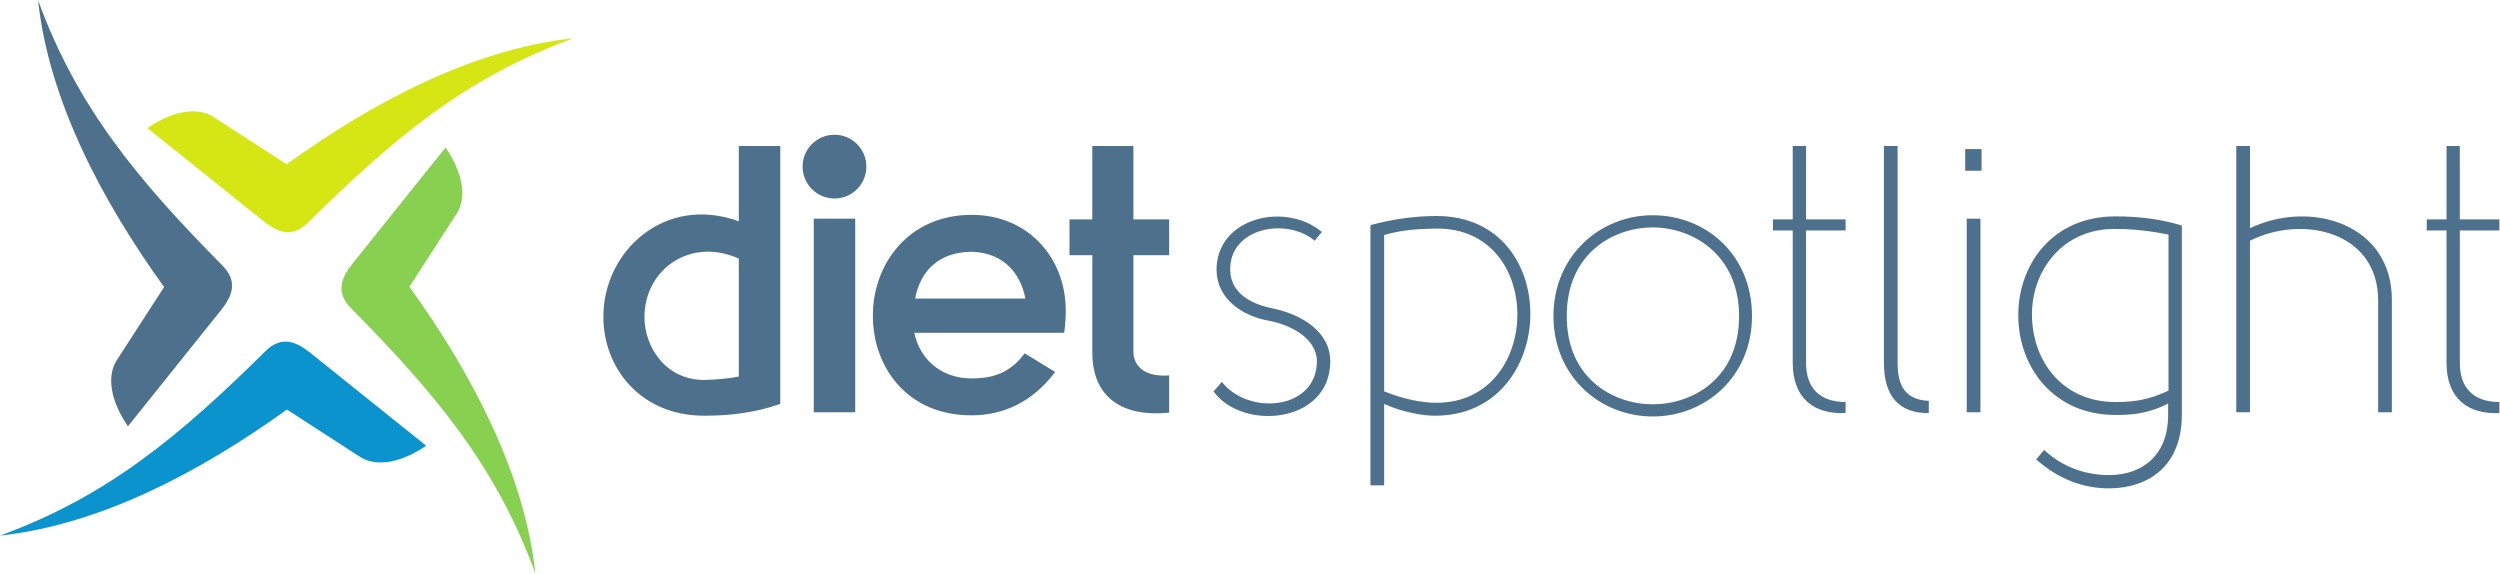 <?xml version="1.0" encoding="UTF-8"?>
<svg xmlns:xlink="http://www.w3.org/1999/xlink" xmlns:dc="http://purl.org/dc/elements/1.1/" xmlns:cc="http://creativecommons.org/ns#" xmlns:rdf="http://www.w3.org/1999/02/22-rdf-syntax-ns#" xmlns:svg="http://www.w3.org/2000/svg" xmlns="http://www.w3.org/2000/svg" viewBox="0 0 1255.307 288.04" height="288.04" width="1255.307" xml:space="preserve" id="svg2" version="1.1">
  <defs id="defs6"></defs>
  <g transform="matrix(1.333,0,0,-1.333,0,288.04)" id="g10">
    <g transform="scale(0.1)" id="g12">
      <path id="path14" style="fill:#d6e615;fill-opacity:1;fill-rule:nonzero;stroke:none" d="m 554.918,1678.46 437.5,-350.64 c 52.872,-42.37 108.042,-64.78 167.952,-5.6 317.98,314.14 592.97,546.64 999.92,694.76 -379.11,-40.98 -755.5,-240.85 -1080.73,-474.84 l -275.833,178.42 c -48.789,31.56 -135.5,34.57 -248.809,-42.08 v -0.02"></path>
      <path id="path16" style="fill:#87d050;fill-opacity:1;fill-rule:nonzero;stroke:none" d="M 1678.47,1605.35 1327.83,1167.87 C 1285.45,1115 1263.04,1059.83 1322.22,999.922 1636.38,681.941 1868.87,406.941 2016.99,0 c -41,379.102 -240.88,755.5 -474.85,1080.73 l 178.41,275.81 c 31.55,48.79 34.56,135.52 -42.08,248.81"></path>
      <path id="path18" style="fill:#0a93cd;fill-opacity:1;fill-rule:nonzero;stroke:none" d="m 1605.37,481.789 -437.5,350.66 c -52.88,42.36 -108.04,64.789 -167.948,5.602 C 681.938,523.91 406.93,291.41 0,143.281 c 379.094,41 755.504,240.86 1080.73,474.848 l 275.83,-178.418 c 48.79,-31.563 135.5,-34.57 248.81,42.07 v 0.008"></path>
      <path id="path20" style="fill:#4d708c;fill-opacity:1;fill-rule:nonzero;stroke:none" d="m 481.824,554.922 350.633,437.476 c 42.371,52.872 64.789,108.042 5.613,167.952 -314.16,317.98 -546.644,592.97 -694.769,999.92 40.984,-379.09 240.871,-755.5 474.844,-1080.72 L 439.73,803.73 C 408.184,754.941 405.168,668.211 481.824,554.922"></path>
      <path id="path22" style="fill:#4d708c;fill-opacity:1;fill-rule:nonzero;stroke:none" d="m 2652.62,729.621 c -147.61,0 -226.4,127.52 -224.97,239.301 1.44,179.108 174.81,299.448 355.34,217.778 V 742.531 c -41.54,-8.609 -85.96,-11.472 -130.37,-12.91 z m 130.37,881.199 v -283.68 c -277.98,101.71 -510.08,-111.78 -510.08,-358.218 -1.45,-187.723 134.69,-374 379.71,-374 87.41,0 184.82,8.609 286.56,44.41 v 971.488 h -156.19"></path>
      <path id="path24" style="fill:#4d708c;fill-opacity:1;fill-rule:nonzero;stroke:none" d="m 3065.32,607.828 h 156.191 v 729.316 H 3065.32 Z"></path>
      <path id="path26" style="fill:#4d708c;fill-opacity:1;fill-rule:nonzero;stroke:none" d="m 3447.13,1036.26 c 20.07,104.6 88.83,174.81 212.07,176.23 110.32,-2.86 181.98,-68.78 203.45,-176.23 H 3447.13 Z M 3659.2,735.371 c -121.79,0 -197.74,81.66 -214.94,171.93 h 564.54 c 4.31,32.961 5.74,61.597 5.74,83.09 0,203.479 -146.15,362.529 -356.79,361.089 -240.7,-1.43 -369.67,-190.58 -369.67,-378.269 -1.43,-187.723 123.22,-376.852 371.12,-376.852 120.36,0 230.68,50.141 315.22,163.34 L 3859.8,829.93 c -60.17,-83.11 -136.12,-94.559 -200.6,-94.559"></path>
      <path id="path28" style="fill:#4d708c;fill-opacity:1;fill-rule:nonzero;stroke:none" d="m 4404.07,746.82 c -87.41,-7.172 -134.69,31.512 -134.69,90.282 v 362.508 h 134.69 v 134.69 h -134.69 v 276.52 H 4114.6 V 1334.3 h -85.95 v -134.69 h 85.95 V 832.781 c 0,-174.801 120.37,-243.57 289.47,-226.402 V 746.82"></path>
      <path id="path30" style="fill:#4d708c;fill-opacity:1;fill-rule:nonzero;stroke:none" d="m 4794.48,999 c -65.9,12.89 -159.03,48.71 -160.48,144.71 -2.85,160.48 213.5,199.18 318.09,110.33 l 27.25,32.95 c -136.13,114.64 -396.92,55.9 -396.92,-143.28 1.42,-108.88 97.44,-174.812 202.04,-191.991 70.19,-14.328 174.8,-60.188 176.23,-151.891 -1.43,-184.828 -259.35,-204.906 -358.21,-77.367 -10.04,-11.473 -18.64,-22.922 -31.52,-35.832 108.9,-150.449 439.88,-121.789 439.88,113.199 0,111.774 -107.46,176.231 -216.36,199.172 v 0"></path>
      <path id="path32" style="fill:#4d708c;fill-opacity:1;fill-rule:nonzero;stroke:none" d="m 5411.61,1299.9 c 411.23,2.87 399.78,-656.24 0,-656.24 -58.73,0 -126.1,14.32 -197.74,42.969 v 588.901 c 73.07,21.5 137.56,22.94 197.74,24.37 z M 5213.87,332.73 v 306.602 c 68.77,-31.504 150.45,-45.832 197.74,-44.41 461.36,5.75 480,752.258 0,752.258 -80.24,0 -166.21,-11.46 -249.32,-34.38 V 332.73 h 51.58"></path>
      <path id="path34" style="fill:#4d708c;fill-opacity:1;fill-rule:nonzero;stroke:none" d="m 6599.56,970.352 c 0,230.678 -173.38,379.698 -373.97,379.698 -199.18,0 -373.96,-153.32 -373.96,-379.698 0,-226.403 174.78,-378.293 373.96,-378.293 200.59,0 373.97,151.89 373.97,378.293 z m -697.82,0 c 0,237.848 177.7,333.838 323.85,333.838 147.6,0 325.25,-100.29 325.25,-333.838 0,-237.864 -177.65,-332.43 -325.25,-332.43 -146.15,0 -323.85,94.566 -323.85,332.43"></path>
      <path id="path36" style="fill:#4d708c;fill-opacity:1;fill-rule:nonzero;stroke:none" d="m 6952.11,646.5 c -98.86,0 -149.02,54.449 -149.02,147.609 v 498.621 h 149.02 v 41.55 h -149.02 v 276.54 h -50.14 v -276.54 h -74.51 v -41.55 h 74.51 V 794.109 c 0,-136.129 83.11,-194.879 199.16,-189.14 V 646.5"></path>
      <path id="path38" style="fill:#4d708c;fill-opacity:1;fill-rule:nonzero;stroke:none" d="m 7265.53,650.832 c -87.4,4.277 -117.48,54.438 -117.48,143.277 v 816.711 h -51.6 V 794.109 c 0,-126.121 57.33,-190.578 169.08,-189.14 v 45.863"></path>
      <path id="path40" style="fill:#4d708c;fill-opacity:1;fill-rule:nonzero;stroke:none" d="m 7464.3,1599.37 h -61.62 v -81.67 h 61.62 z M 7460,607.828 v 729.312 h -51.58 V 607.828 H 7460"></path>
      <path id="path42" style="fill:#4d708c;fill-opacity:1;fill-rule:nonzero;stroke:none" d="m 7967.9,1298.47 c 64.49,0 131.83,-7.17 200.6,-21.5 V 689.5 c -78.79,-37.262 -134.69,-43 -200.6,-43 -200.61,0 -313.79,156.191 -313.79,331.012 0,160.478 111.77,322.388 313.79,320.958 z m 250.76,12.89 c -84.55,25.78 -167.64,34.4 -250.76,34.4 -234.98,0 -365.37,-179.11 -365.37,-372.549 0,-193.441 131.81,-375.41 365.37,-375.41 53,0 117.5,1.429 199.17,42.98 v -42.98 c 0,-154.75 -100.31,-224.961 -217.79,-226.41 -91.72,-1.411 -180.56,30.097 -249.31,94.589 l -30.1,-35.832 c 80.23,-70.199 171.93,-110.328 280.82,-108.878 146.15,2.851 267.97,87.39 267.97,276.531 v 713.559"></path>
      <path id="path44" style="fill:#4d708c;fill-opacity:1;fill-rule:nonzero;stroke:none" d="M 8423.74,1610.82 V 607.828 h 51.58 v 646.212 c 196.31,98.88 482.85,35.82 482.85,-224.95 V 607.828 h 51.6 v 421.262 c 2.87,285.14 -302.32,382.58 -534.45,272.23 v 309.5 h -51.58 v 0"></path>
      <path id="path46" style="fill:#4d708c;fill-opacity:1;fill-rule:nonzero;stroke:none" d="m 9414.85,646.5 c -98.89,0 -149.03,54.449 -149.03,147.609 v 498.621 h 149.03 v 41.55 h -149.03 v 276.54 h -50.15 v -276.54 h -74.49 v -41.55 h 74.49 V 794.109 c 0,-136.129 83.12,-194.879 199.18,-189.14 V 646.5"></path>
      <path id="path48" style="fill:#4d708c;fill-opacity:1;fill-rule:nonzero;stroke:none" d="m 3263.53,1533.23 c 0,-66.34 -53.8,-120.12 -120.13,-120.12 -66.32,0 -120.11,53.78 -120.11,120.12 0,66.32 53.79,120.09 120.11,120.09 66.33,0 120.13,-53.77 120.13,-120.09"></path>
    </g>
  </g>
</svg>
